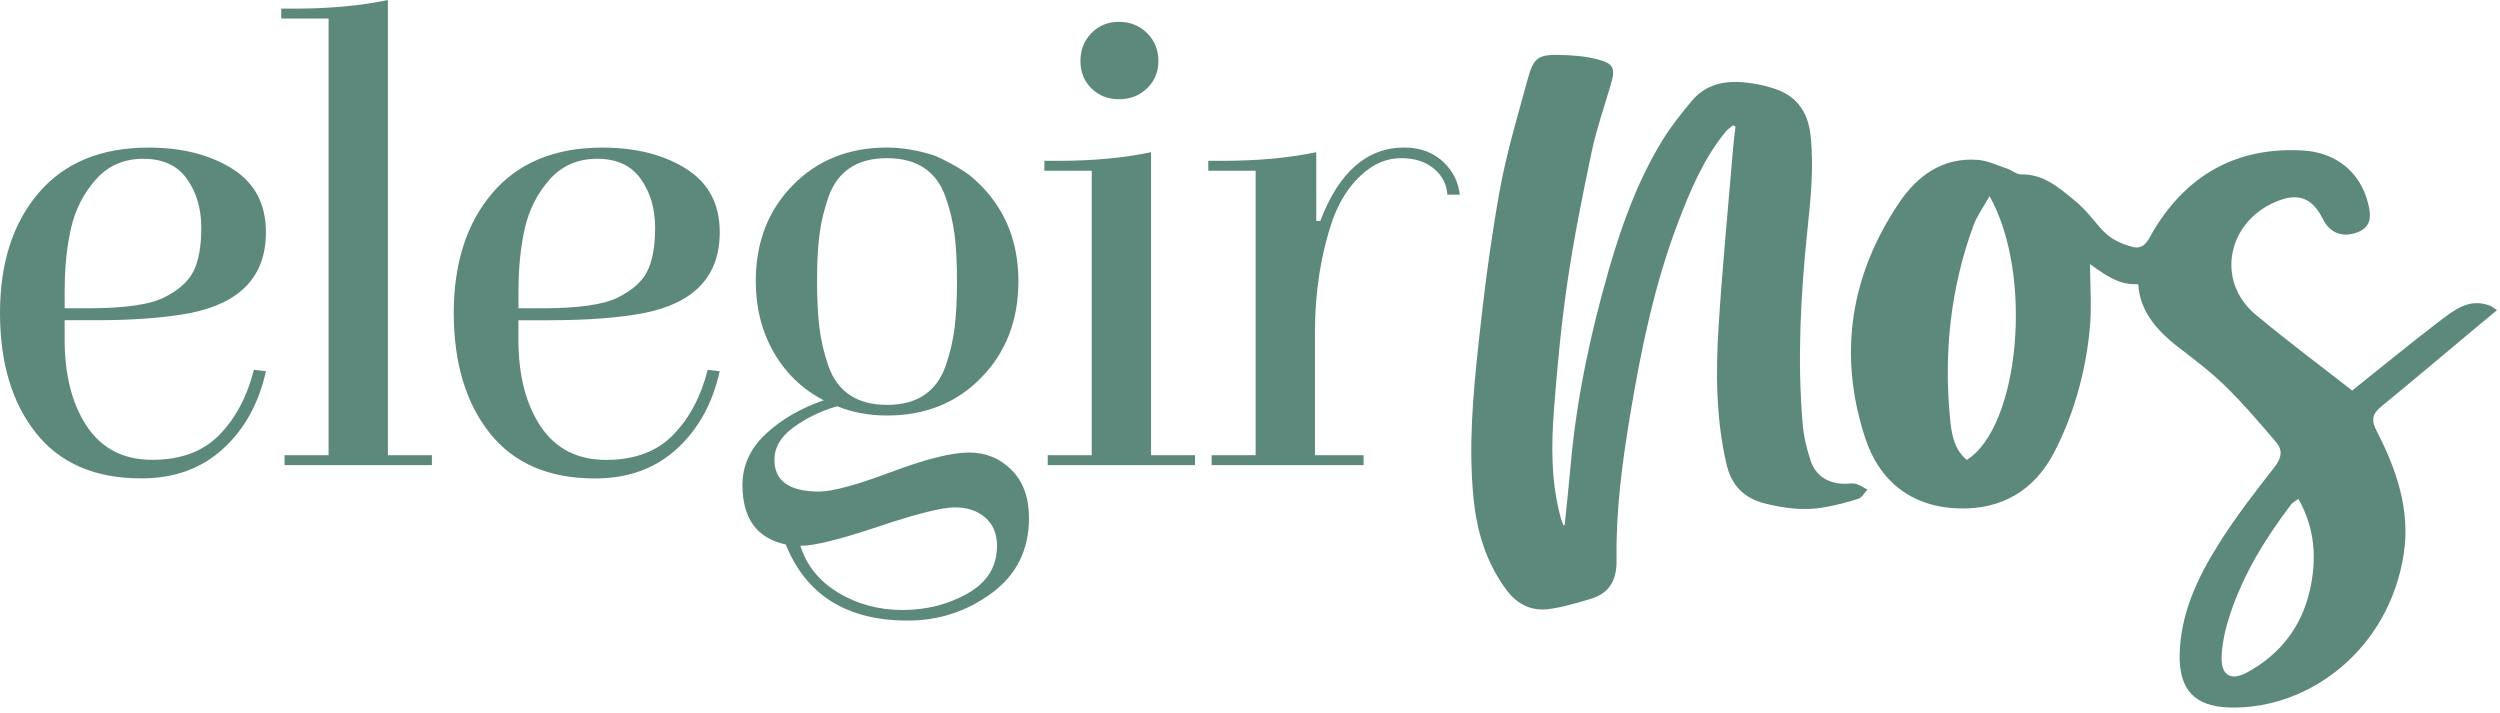 <svg width="403" height="115" viewBox="0 0 403 115" fill="none" xmlns="http://www.w3.org/2000/svg">
<g clip-path="url(#clip0_821_894)">
<path d="M344.687 45.818C342 45.898 340.241 45.025 336.915 42.575C336.915 45.838 337.224 49.607 336.845 53.296C336.145 60.109 334.327 66.714 331.18 72.833C328.004 79.022 322.689 82.195 315.666 81.957C308.093 81.7 302.949 77.544 300.681 70.642C296.255 57.174 298.253 44.331 306.205 32.589C309.112 28.304 313.208 25.319 318.843 25.775C320.431 25.904 321.98 26.658 323.528 27.174C324.317 27.442 325.067 28.126 325.826 28.116C329.332 28.056 331.7 30.089 334.197 32.123C338.543 35.653 338.343 38.361 343.738 39.798C345.766 40.344 346.375 38.47 347.175 37.131C352.609 28.136 360.591 23.663 371.211 24.258C376.625 24.565 380.491 27.799 381.73 32.747C382.22 34.691 382.389 36.595 379.922 37.488C377.594 38.331 375.566 37.547 374.467 35.346C372.729 31.855 370.471 31.012 366.895 32.509C358.983 35.822 357.175 45.332 363.588 50.698C368.643 54.923 373.938 58.86 379.173 62.956C383.848 59.227 388.483 55.399 393.269 51.759C395.626 49.974 398.084 47.951 401.46 49.309C401.76 49.428 402.01 49.666 402.509 50.004C401.47 50.866 400.521 51.64 399.592 52.423C394.338 56.807 389.113 61.23 383.818 65.564C382.409 66.714 382.23 67.746 383.069 69.382C386.296 75.61 388.573 82.195 387.484 89.286C385.117 104.708 372.23 114.377 359.452 114.05C353.788 113.901 351.26 111.204 351.36 105.531C351.49 98.886 354.257 93.085 357.694 87.63C360.391 83.346 363.508 79.299 366.645 75.303C367.784 73.855 368.014 72.585 366.935 71.316C364.307 68.222 361.66 65.118 358.763 62.281C356.385 59.951 353.698 57.928 351.051 55.885C347.544 53.187 344.917 50.014 344.687 45.828V45.818ZM320.711 31.617C319.682 33.461 318.683 34.83 318.123 36.347C314.457 46.334 313.338 56.688 314.327 67.22C314.557 69.66 314.867 72.338 317.044 74.132C325.516 68.866 327.884 44.341 320.711 31.607V31.617ZM370.501 80.41C369.882 80.867 369.562 81.015 369.372 81.263C365.257 86.658 361.72 92.4 359.552 98.847C358.793 101.108 358.204 103.518 358.124 105.878C358.024 108.903 359.652 109.805 362.23 108.397C367.594 105.491 371.041 100.989 372.359 95.098C373.478 90.149 373.219 85.25 370.491 80.4L370.501 80.41Z" fill="#5C897C"/>
<path d="M252.229 84.625C252.549 81.442 252.898 78.258 253.178 75.065C254.137 64.255 256.395 53.693 259.402 43.289C261.47 36.129 264.017 29.127 267.913 22.731C269.302 20.44 271 18.317 272.729 16.255C275.256 13.24 278.703 12.873 282.329 13.418C283.638 13.617 284.946 13.914 286.185 14.341C289.732 15.56 291.46 18.149 291.86 21.818C292.429 26.965 291.88 32.053 291.35 37.151C290.281 47.465 289.712 57.799 290.571 68.152C290.741 70.235 291.22 72.328 291.89 74.311C292.729 76.781 294.827 78.01 297.444 77.981C298.033 77.981 298.653 77.852 299.192 78C299.842 78.189 300.421 78.605 301.02 78.933C300.541 79.438 300.141 80.212 299.562 80.4C297.754 80.986 295.896 81.462 294.027 81.789C290.841 82.354 287.674 81.947 284.557 81.174C281.21 80.351 279.132 78.308 278.333 74.916C276.615 67.577 276.565 60.129 277.034 52.691C277.644 43.051 278.583 33.432 279.382 23.802C279.472 22.671 279.632 21.541 279.762 20.41C279.632 20.341 279.512 20.261 279.382 20.192C278.982 20.529 278.513 20.817 278.193 21.213C274.577 25.617 272.429 30.794 270.441 36.03C266.665 45.987 264.537 56.37 262.788 66.833C261.49 74.599 260.461 82.404 260.591 90.298C260.641 93.432 259.492 95.643 256.395 96.546C254.117 97.21 251.819 97.934 249.482 98.202C246.864 98.5 244.627 97.428 242.968 95.257C239.622 90.863 238.093 85.815 237.544 80.43C236.694 72.07 237.444 63.739 238.333 55.448C239.212 47.217 240.271 38.985 241.729 30.843C242.828 24.744 244.627 18.754 246.265 12.754C247.224 9.253 247.953 8.777 251.56 8.856C253.558 8.906 255.606 9.065 257.534 9.57C260.171 10.255 260.431 11.048 259.662 13.636C258.603 17.227 257.364 20.777 256.585 24.436C255.116 31.398 253.718 38.38 252.679 45.412C251.68 52.195 251.04 59.038 250.511 65.881C250.051 71.782 250.011 77.703 251.6 83.504C251.71 83.901 251.859 84.278 251.999 84.665C252.079 84.665 252.149 84.645 252.229 84.645V84.625Z" fill="#5C897C"/>
<path d="M15.475 51.62C21.558 51.62 26.643 51.233 30.729 50.45C38.821 48.813 42.867 44.48 42.867 37.438C42.867 32.886 41.059 29.475 37.443 27.203C33.826 24.932 29.331 23.792 23.956 23.792C16.294 23.792 10.38 26.232 6.224 31.101C2.078 35.961 0 42.417 0 50.45C0 58.483 1.938 64.939 5.804 69.809C9.67 74.678 15.325 77.118 22.777 77.118C28.082 77.118 32.468 75.531 35.934 72.367C39.411 69.204 41.718 65.028 42.867 59.832L40.929 59.614C39.85 63.878 38.012 67.369 35.395 70.067C32.777 72.774 29.161 74.123 24.546 74.123C19.93 74.123 16.414 72.328 14.016 68.737C11.618 65.147 10.42 60.476 10.42 54.714V51.62H15.465H15.475ZM10.43 46.711C10.43 43.081 10.769 39.779 11.449 36.794C12.128 33.809 13.457 31.19 15.425 28.959C17.393 26.718 19.95 25.597 23.107 25.597C26.264 25.597 28.602 26.678 30.14 28.85C31.678 31.022 32.448 33.63 32.448 36.684C32.448 39.739 32.018 42.109 31.159 43.775C30.3 45.452 28.701 46.85 26.374 47.99C24.046 49.131 19.98 49.696 14.176 49.696H10.42V46.711H10.43Z" fill="#5C897C"/>
<path d="M62.528 0C58.162 0.922 53.177 1.388 47.593 1.388H45.335V2.985H52.967V73.379H45.874V74.975H69.621V73.379H62.528V0Z" fill="#5C897C"/>
<path d="M88.632 51.62C94.716 51.62 99.801 51.233 103.887 50.45C111.979 48.813 116.025 44.48 116.025 37.438C116.025 32.886 114.216 29.475 110.6 27.203C106.984 24.932 102.488 23.792 97.113 23.792C89.451 23.792 83.537 26.232 79.381 31.101C75.225 35.971 73.147 42.427 73.147 50.46C73.147 58.493 75.085 64.949 78.951 69.819C82.818 74.688 88.472 77.128 95.924 77.128C101.229 77.128 105.615 75.541 109.081 72.377C112.558 69.214 114.866 65.038 116.015 59.842L114.076 59.623C112.998 63.888 111.159 67.379 108.542 70.076C105.925 72.784 102.308 74.133 97.693 74.133C93.077 74.133 89.561 72.338 87.163 68.747C84.766 65.157 83.567 60.486 83.567 54.724V51.63H88.612L88.632 51.62ZM83.587 46.711C83.587 43.081 83.927 39.779 84.606 36.794C85.285 33.809 86.614 31.19 88.582 28.959C90.55 26.718 93.107 25.597 96.264 25.597C99.421 25.597 101.759 26.678 103.297 28.85C104.836 31.022 105.605 33.63 105.605 36.684C105.605 39.739 105.175 42.109 104.316 43.775C103.457 45.452 101.859 46.85 99.531 47.99C97.203 49.131 93.137 49.696 87.333 49.696H83.577V46.711H83.587Z" fill="#5C897C"/>
<path d="M156.155 72.952C153.397 72.952 149.222 74.004 143.637 76.096C138.053 78.189 134.186 79.24 132.039 79.24C127.243 79.24 124.836 77.534 124.836 74.123C124.836 72.129 125.855 70.394 127.903 68.896C129.941 67.399 132.288 66.268 134.936 65.484C137.373 66.476 140.061 66.982 142.998 66.982C149.162 66.982 154.227 64.939 158.203 60.853C162.179 56.767 164.167 51.59 164.167 45.332C164.167 38.331 161.599 32.678 156.464 28.374C154.486 26.876 152.119 25.716 150.62 25.061C147.903 24.208 145.365 23.782 142.998 23.782C136.834 23.782 131.769 25.805 127.793 29.861C123.817 33.917 121.829 39.075 121.829 45.322C121.829 49.587 122.798 53.415 124.726 56.787C126.664 60.169 129.341 62.747 132.788 64.522C129.062 65.802 125.945 67.617 123.437 69.957C120.93 72.308 119.681 75.045 119.681 78.169C119.681 83.574 122.009 86.767 126.664 87.769C129.961 95.941 136.514 100.037 146.324 100.037C151.339 100.037 155.845 98.559 159.861 95.614C163.867 92.658 165.875 88.632 165.875 83.504C165.875 80.232 164.946 77.653 163.078 75.769C161.21 73.885 158.902 72.942 156.145 72.942L156.155 72.952ZM132.089 52.79C131.839 50.727 131.709 48.238 131.709 45.322C131.709 42.407 131.829 39.937 132.089 37.914C132.338 35.891 132.818 33.848 133.537 31.785C134.256 29.722 135.395 28.155 136.974 27.094C138.552 26.023 140.55 25.498 142.988 25.498C145.425 25.498 147.423 26.033 149.002 27.094C150.58 28.165 151.719 29.722 152.438 31.785C153.158 33.848 153.637 35.891 153.887 37.914C154.137 39.937 154.266 42.417 154.266 45.322C154.266 48.228 154.137 50.727 153.887 52.79C153.637 54.853 153.148 56.916 152.438 58.979C151.719 61.041 150.57 62.608 149.002 63.67C147.423 64.741 145.415 65.266 142.988 65.266C140.56 65.266 138.542 64.731 136.974 63.67C135.395 62.599 134.246 61.041 133.537 58.979C132.818 56.916 132.338 54.853 132.089 52.79ZM155.995 95.663C152.838 97.438 149.351 98.331 145.515 98.331C141.679 98.331 138.222 97.409 135.146 95.554C132.069 93.7 130.021 91.18 129.022 87.977H129.131C131.279 87.977 135.435 86.946 141.599 84.883C147.763 82.82 151.859 81.789 153.897 81.789C155.935 81.789 157.583 82.334 158.842 83.445C160.091 84.546 160.72 86.053 160.72 87.977C160.72 91.319 159.142 93.878 155.995 95.653V95.663Z" fill="#5C897C"/>
<path d="M180.391 15.997C182.179 15.997 183.687 15.412 184.906 14.241C186.125 13.071 186.734 11.593 186.734 9.818C186.734 8.043 186.125 6.545 184.906 5.336C183.687 4.126 182.179 3.521 180.391 3.521C178.602 3.521 177.114 4.126 175.935 5.336C174.756 6.545 174.167 8.043 174.167 9.818C174.167 11.593 174.756 13.071 175.935 14.241C177.114 15.412 178.602 15.997 180.391 15.997Z" fill="#5C897C"/>
<path d="M185.545 24.536C181.18 25.458 176.195 25.924 170.61 25.924H168.352V27.521H175.985V73.379H168.892V74.975H192.638V73.379H185.545V24.536Z" fill="#5C897C"/>
<path d="M232.868 26.291C231.18 24.625 229.022 23.782 226.365 23.782C220.351 23.782 215.835 27.729 212.828 35.623H212.179V24.536C207.813 25.458 202.758 25.924 197.034 25.924H194.776V27.521H202.409V73.379H195.316V74.975H219.811V73.379H211.969V53.544C211.969 46.998 212.938 40.919 214.866 35.306C215.945 32.39 217.464 30.03 219.432 28.215C221.4 26.4 223.528 25.498 225.825 25.498C228.123 25.498 229.941 26.102 231.3 27.312C232.529 28.403 233.208 29.762 233.318 31.379H235.316C235.096 29.405 234.277 27.709 232.858 26.301L232.868 26.291Z" fill="#5C897C"/>
</g>
<defs>
<clipPath id="clip0_821_894">
<rect width="402.529" height="114.05" fill="white"/>
</clipPath>
</defs>
</svg>

